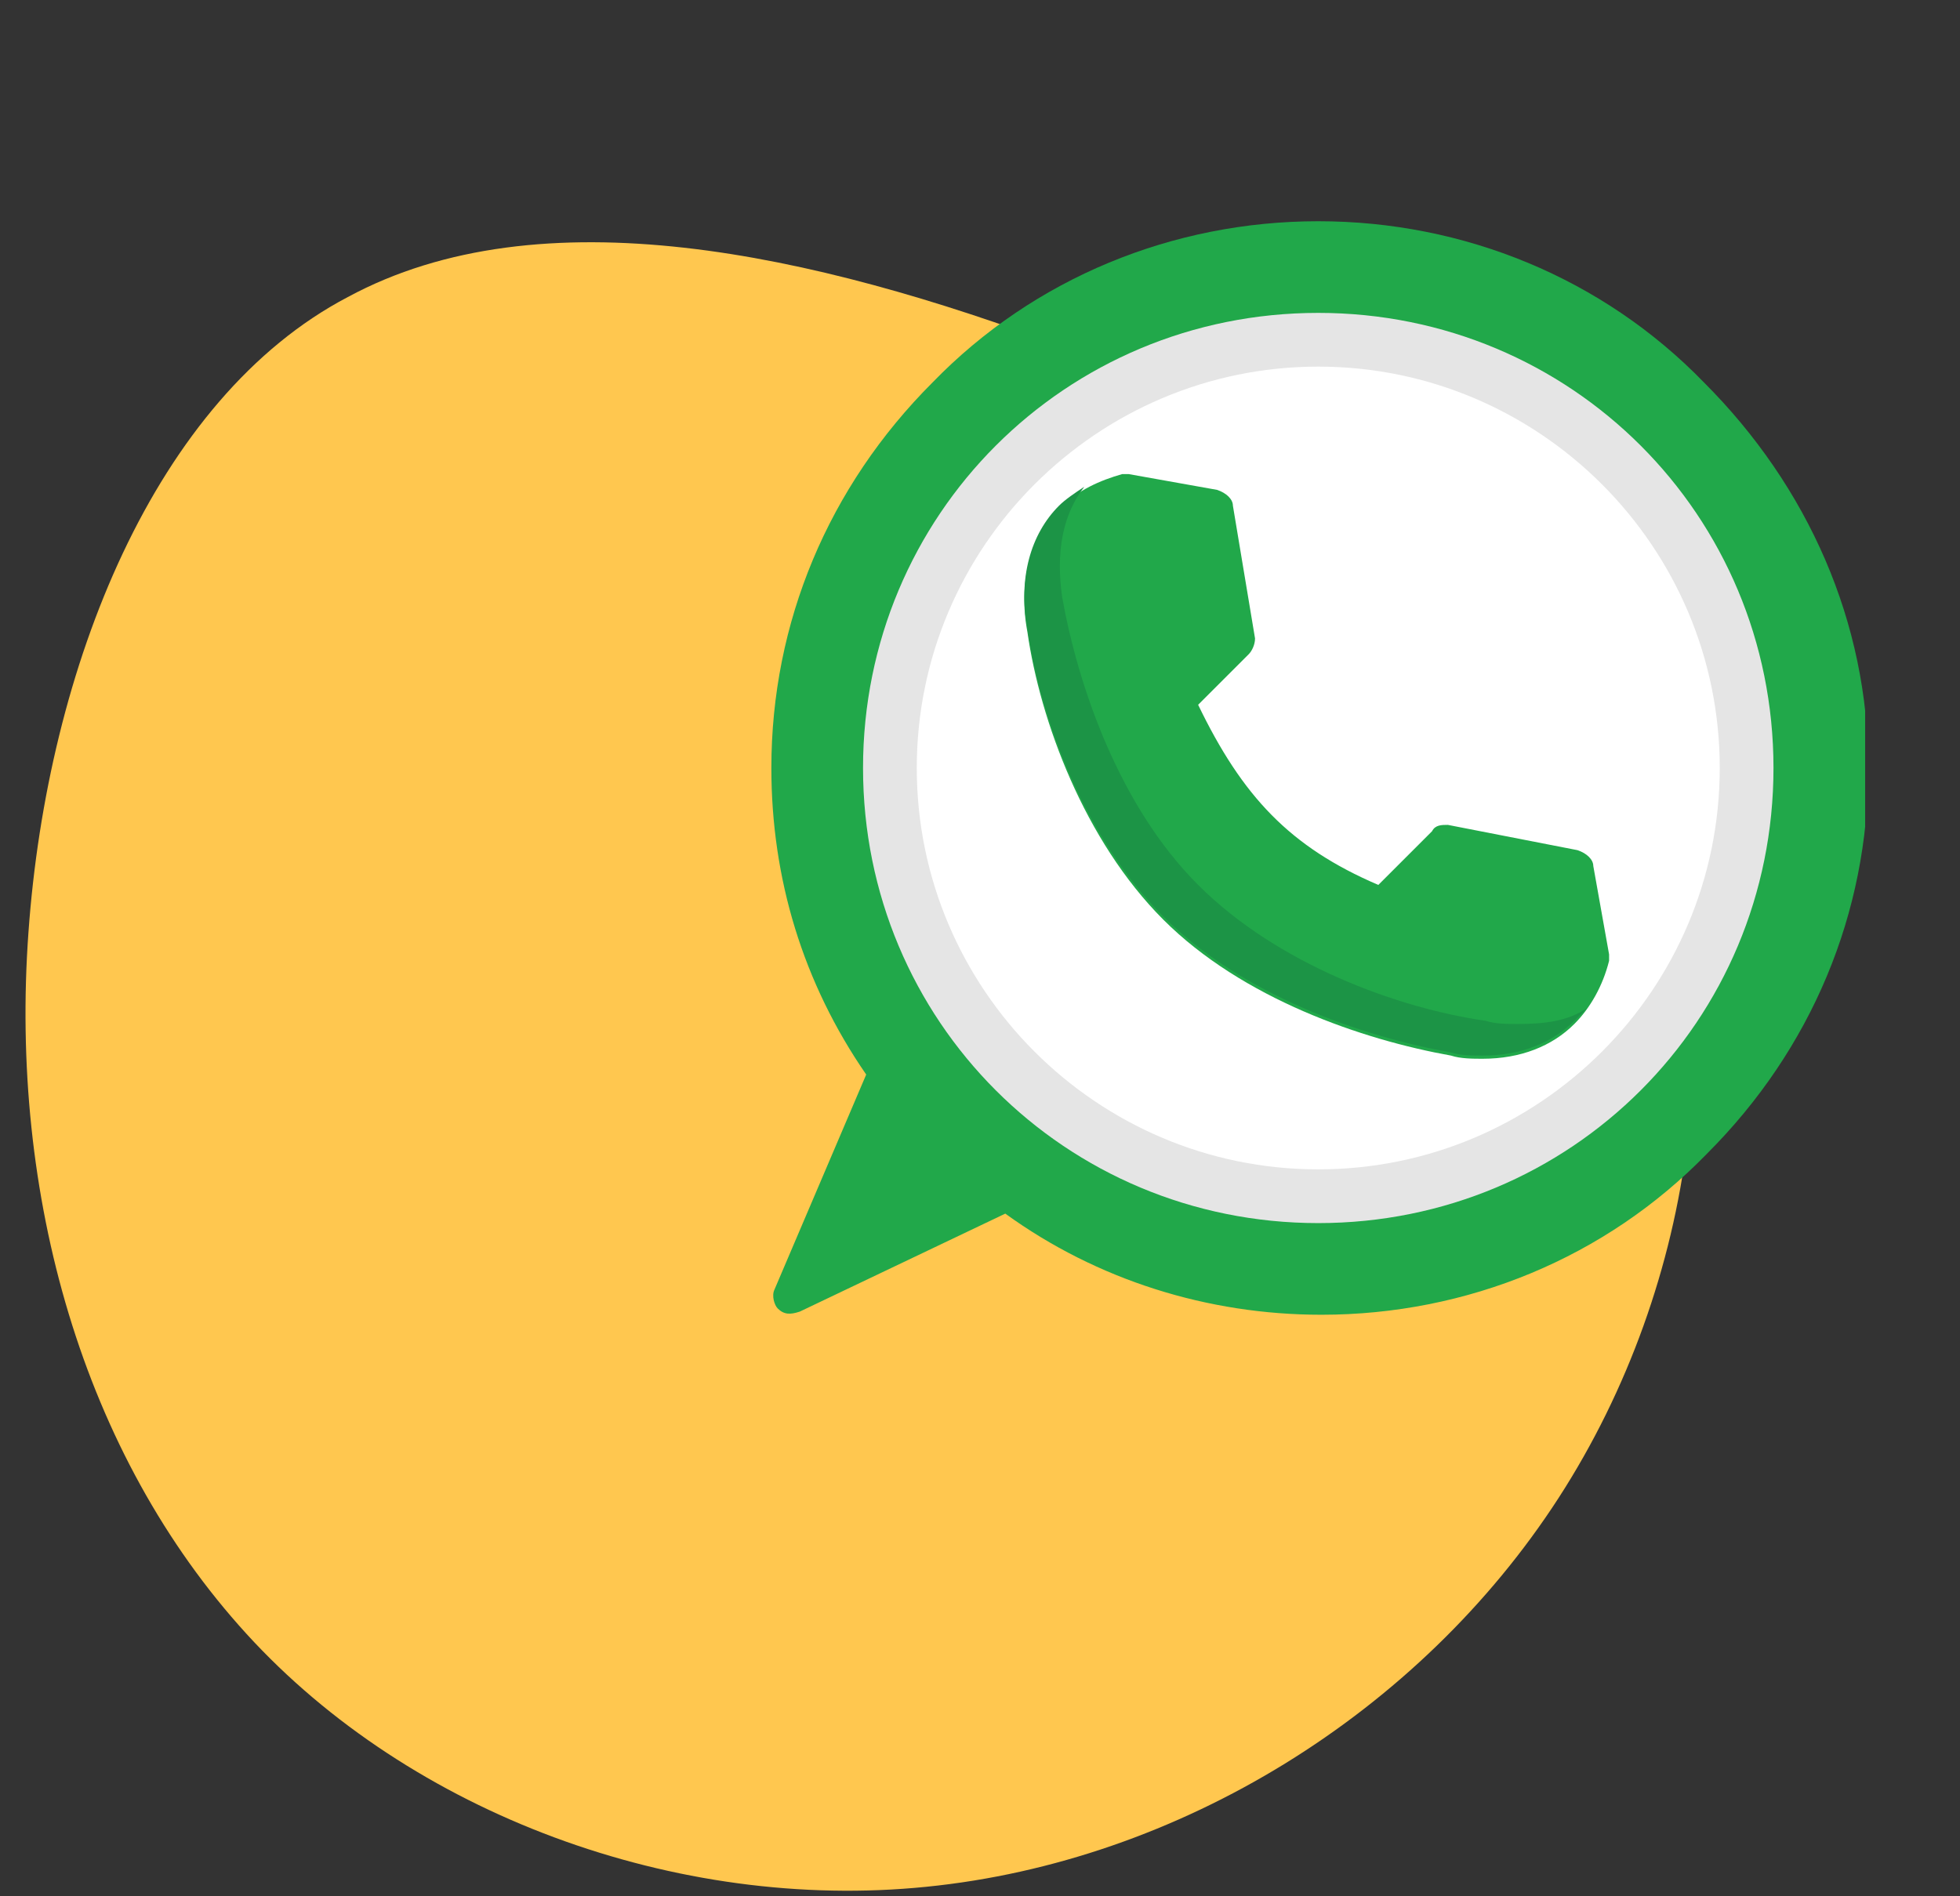 <?xml version="1.0" encoding="utf-8"?>
<!-- Generator: Adobe Illustrator 24.0.0, SVG Export Plug-In . SVG Version: 6.00 Build 0)  -->
<svg version="1.1" id="Layer_1" xmlns="http://www.w3.org/2000/svg" xmlns:xlink="http://www.w3.org/1999/xlink" x="0px" y="0px"
	 viewBox="0 0 62 60" style="enable-background:new 0 0 62 60;" xml:space="preserve">
<rect x="0" y="0" width="62" height="60" fill="#333333" stroke="none"/>
<style type="text/css">
	.st0{fill-rule:evenodd;clip-rule:evenodd;fill:#FFC74F;}
	.st1{clip-path:url(#SVGID_2_);fill:#21A84A;}
	.st2{fill:#E5E5E5;}
	.st3{fill:#FFFFFF;}
	.st4{fill:#21A84A;}
	.st5{fill:#1C9446;}
</style>
<path class="st0" d="M0.9,29.5C0.3,37.8,2.6,46,7.8,51.7s13.6,8.8,21.5,8c8-0.8,15.6-5.5,20-12.3s5.6-15.8,2.6-22.5
	C48.9,18.2,41.7,14,33.7,11S17.1,6.1,11,9.4C4.9,12.6,1.5,21.1,0.9,29.5z"/>
<g>
	<g>
		<defs>
			<rect id="SVGID_1_" x="24.4" y="7" width="34.6" height="34.6"/>
		</defs>
		<clipPath id="SVGID_2_">
			<use xlink:href="#SVGID_1_"  style="overflow:visible;"/>
		</clipPath>
		<path class="st1" d="M53.9,12.1C50.7,8.8,46.3,7,41.7,7c-4.6,0-9,1.8-12.2,5.1c-3.3,3.3-5.1,7.6-5.1,12.2c0,3.5,1,6.8,3,9.7
			l-2.9,6.8c-0.1,0.2,0,0.5,0.1,0.6c0.2,0.2,0.4,0.2,0.7,0.1l6.5-3.1c2.9,2.1,6.4,3.2,10,3.2c4.6,0,9-1.8,12.2-5.1
			c3.3-3.3,5.1-7.6,5.1-12.2S57.2,15.4,53.9,12.1L53.9,12.1z"/>
	</g>
	<path class="st2" d="M41.7,9.9c8,0,14.4,6.4,14.4,14.4s-6.4,14.4-14.4,14.4s-14.4-6.4-14.4-14.4S33.7,9.9,41.7,9.9L41.7,9.9z"/>
	<path class="st3" d="M41.7,11.6c7,0,12.7,5.7,12.7,12.7S48.7,37,41.7,37c-7,0-12.7-5.7-12.7-12.7S34.7,11.6,41.7,11.6L41.7,11.6z"
		/>
	<path class="st4" d="M50.9,30.2l-0.5-2.8c0-0.2-0.2-0.4-0.5-0.5l-4.1-0.8c-0.2,0-0.4,0-0.5,0.2l-1.7,1.7c-2.8-1.2-4.3-2.8-5.7-5.7
		l1.6-1.6c0.1-0.1,0.2-0.3,0.2-0.5L39,16c0-0.2-0.2-0.4-0.5-0.5L35.7,15c-0.1,0-0.2,0-0.2,0c-0.7,0.2-1.4,0.5-2,1.1
		c-0.9,0.9-1.3,2.3-1,3.9c0.4,2.8,1.8,6.6,4.3,9.1l0,0c2.5,2.5,6.3,3.8,9.1,4.3c0.3,0.1,0.7,0.1,1,0.1c1.2,0,2.2-0.4,2.9-1.1
		c0.5-0.5,0.9-1.2,1.1-2C50.9,30.3,50.9,30.2,50.9,30.2L50.9,30.2z"/>
	<path class="st5" d="M48,32.4c-0.3,0-0.7,0-1-0.1c-2.8-0.4-6.6-1.8-9.1-4.3l0,0c-2.5-2.5-3.8-6.3-4.3-9.1c-0.2-1.4,0-2.6,0.7-3.5
		c-0.3,0.2-0.6,0.4-0.8,0.6c-0.9,0.9-1.3,2.3-1,3.9c0.4,2.8,1.8,6.6,4.3,9.1l0,0c2.5,2.5,6.3,3.8,9.1,4.3c0.3,0.1,0.7,0.1,1,0.1
		c1.2,0,2.2-0.4,2.9-1.1c0.1-0.1,0.3-0.3,0.4-0.4C49.6,32.3,48.9,32.4,48,32.4L48,32.4z"/>
</g>
</svg>
